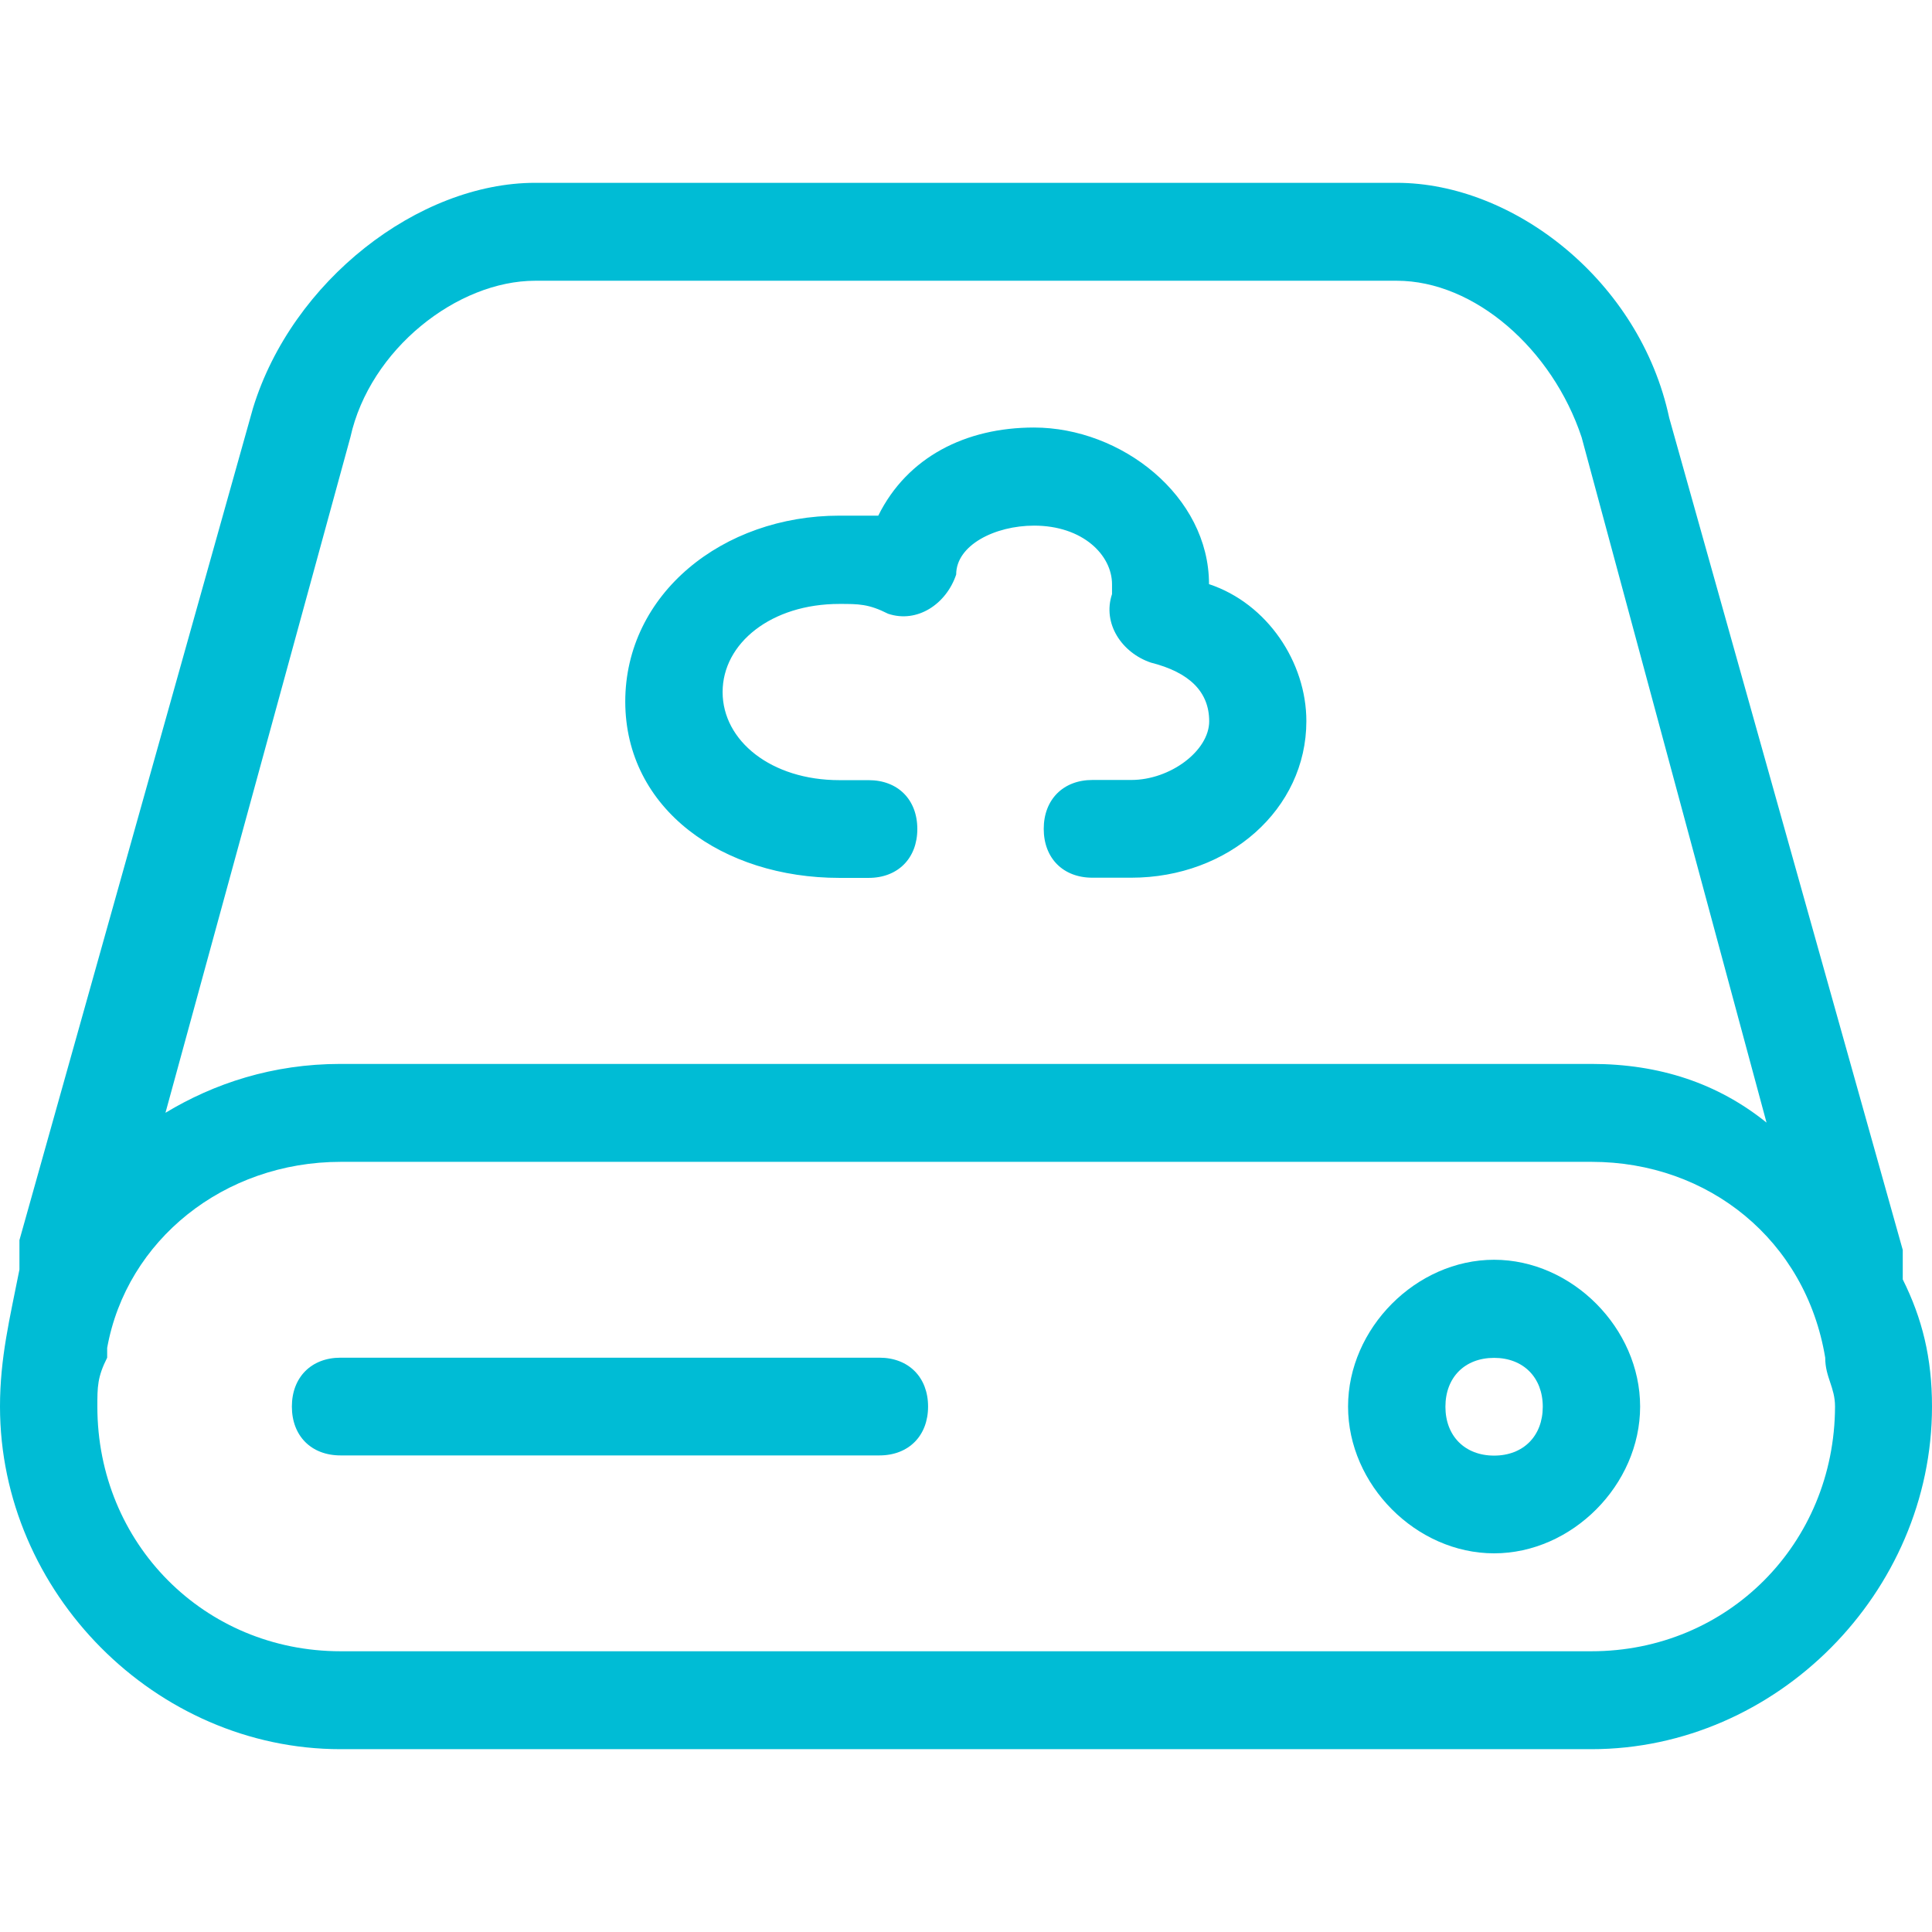 <?xml version="1.0" encoding="utf-8"?>
<!-- Generator: Adobe Illustrator 24.0.0, SVG Export Plug-In . SVG Version: 6.00 Build 0)  -->
<svg version="1.1" xmlns="http://www.w3.org/2000/svg" xmlns:xlink="http://www.w3.org/1999/xlink" x="0px" y="0px" width="1024px"
	 height="1024px" viewBox="0 0 1024 1024" style="enable-background:new 0 0 1024 1024;" xml:space="preserve">
<style type="text/css">
	.st0{display:none;}
</style>
<g id="图层_1" class="st0">
</g>
<g id="图层_2" style='fill:rgba(0, 188, 213, 1);'>
	<g style='fill:rgba(0, 188, 213, 1);'>
		<path d="M444.9,465.3h15.5c15.5,0,25.8-10.4,25.8-25.9c0-15.6-10.3-25.9-25.8-25.9h-15.5c-36.1,0-61.9-20.8-61.9-46.7
			c0-25.9,25.8-46.7,61.9-46.7c10.3,0,15.5,0,25.8,5.2c15.5,5.2,30.9-5.2,36.1-20.8c0-15.6,20.6-25.9,41.3-25.9
			c25.8,0,41.3,15.6,41.3,31.1v5.2c-5.2,15.6,5.2,31.1,20.6,36.3c20.6,5.2,30.9,15.6,30.9,31.1c0,15.6-20.6,31.1-41.3,31.1H579
			c-15.5,0-25.8,10.4-25.8,25.9c0,15.6,10.3,25.9,25.8,25.9h20.6c51.6,0,92.8-36.3,92.8-83c0-31.1-20.6-62.3-51.6-72.6
			c0-46.7-46.4-83-92.8-83c-36.1,0-67.1,15.6-82.5,46.7h-20.6c-61.9,0-113.5,41.5-113.5,98.6C331.5,429,383.1,465.3,444.9,465.3
			L444.9,465.3z"/>
		<path d="M466.1,719.6H180.5c-15.5,0-25.8,10.4-25.8,25.9c0,15.6,10.3,25.9,25.8,25.9h285.6c15.5,0,25.8-10.4,25.8-25.9
			C491.9,730,481.6,719.6,466.1,719.6L466.1,719.6z"/>
		<path d="M466.1,719.6"/>
		<path d="M1008.5,678.1v-15.6L884.7,221.4c-15.5-72.6-82.5-124.5-144.4-124.5H283.7c-61.9,0-128.9,51.9-149.6,119.4L10.3,657.3
			v15.6C5.2,698.8,0,719.6,0,745.5c0,98.6,82.5,181.6,180.5,181.6h663c98,0,180.5-83,180.5-181.6
			C1024,719.6,1018.8,698.8,1008.5,678.1z M185.7,231.8c10.3-46.7,56.7-83,98-83h456.6c41.3,0,82.5,36.3,98,83l98,363.2
			c-25.8-20.8-56.7-31.1-92.8-31.1h-663c-36.1,0-67.1,10.4-92.8,25.9L185.7,231.8z M843.5,875.2h-663
			c-72.2,0-128.9-57.1-128.9-129.7c0-10.4,0-15.6,5.2-25.9v-5.2c10.3-57.1,61.9-98.6,123.8-98.6h663c61.9,0,113.5,41.5,123.8,103.8
			c0,10.4,5.2,15.6,5.2,25.9C972.4,818.2,915.7,875.2,843.5,875.2z"/>
		<path d="M843.5,875.2"/>
		<path d="M791.9,667.7c-41.3,0-77.4,36.3-77.4,77.8c0,41.5,36.1,77.8,77.4,77.8c41.3,0,77.4-36.3,77.4-77.8
			C869.3,704,833.2,667.7,791.9,667.7z M791.9,771.5c-15.5,0-25.8-10.4-25.8-25.9c0-15.6,10.3-25.9,25.8-25.9
			c15.5,0,25.8,10.4,25.8,25.9C817.7,761.1,807.4,771.5,791.9,771.5z"/>
		<path d="M791.9,771.5"/>
	</g>
</g>
</svg>
